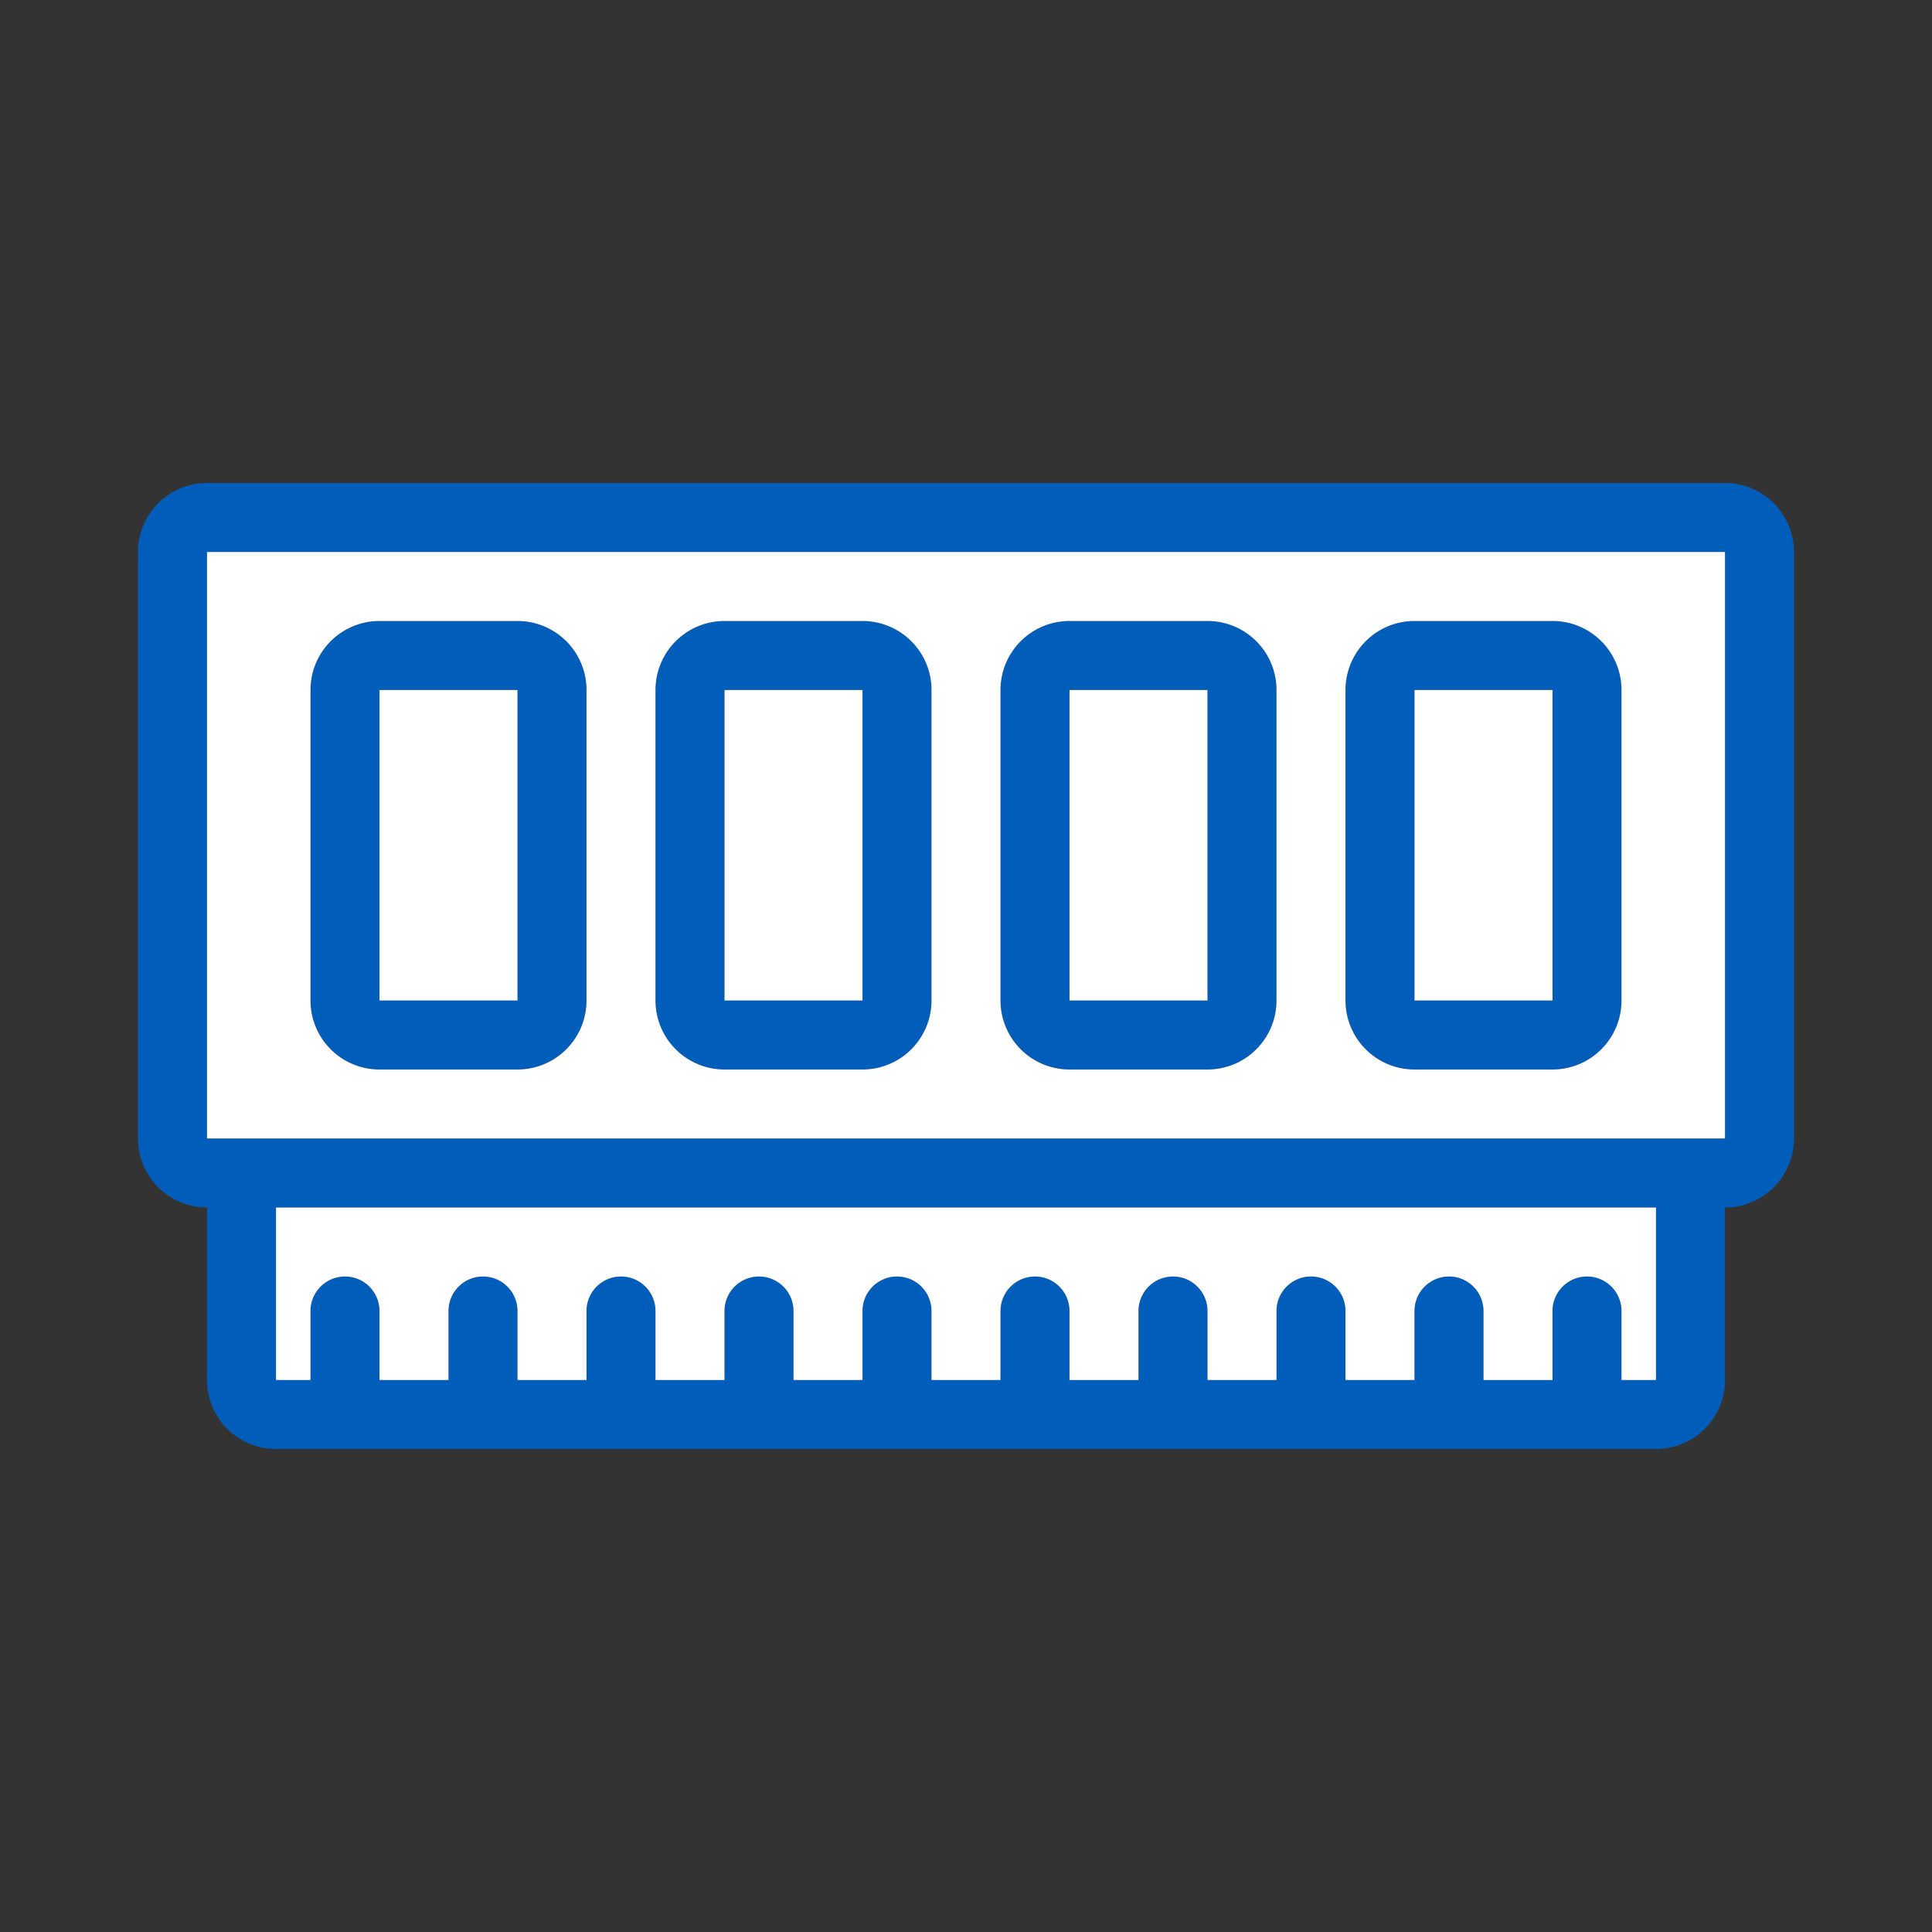 <svg xmlns="http://www.w3.org/2000/svg" width="56" height="56" class="wd-accent-ram wd-accent" focusable="false" role="presentation" viewBox="0 0 56 56"><rect x="0" y="0" width="56" height="56" fill="#333333" stroke="none"/><g fill="none" fill-rule="nonzero" class="wd-icon-container"><path fill="#005DBA" d="M45 38a1 1 0 0 1 2 0v2h1v-5H8v5h1v-2a1 1 0 0 1 2 0v2h2v-2a1 1 0 0 1 2 0v2h2v-2a1 1 0 0 1 2 0v2h2v-2a1 1 0 0 1 2 0v2h2v-2a1 1 0 0 1 2 0v2h2v-2a1 1 0 0 1 2 0v2h2v-2a1 1 0 0 1 2 0v2h2v-2a1 1 0 0 1 2 0v2h2v-2a1 1 0 0 1 2 0v2h2v-2zm5-3v5a2 2 0 0 1-2 2H8a2 2 0 0 1-2-2v-5a2 2 0 0 1-2-2V16a2 2 0 0 1 2-2h44a2 2 0 0 1 2 2v17a2 2 0 0 1-2 2zM6 33h44V16H6v17zm5-15h4a2 2 0 0 1 2 2v9a2 2 0 0 1-2 2h-4a2 2 0 0 1-2-2v-9a2 2 0 0 1 2-2zm0 2v9h4v-9h-4zm10-2h4a2 2 0 0 1 2 2v9a2 2 0 0 1-2 2h-4a2 2 0 0 1-2-2v-9a2 2 0 0 1 2-2zm0 2v9h4v-9h-4zm10-2h4a2 2 0 0 1 2 2v9a2 2 0 0 1-2 2h-4a2 2 0 0 1-2-2v-9a2 2 0 0 1 2-2zm10 0h4a2 2 0 0 1 2 2v9a2 2 0 0 1-2 2h-4a2 2 0 0 1-2-2v-9a2 2 0 0 1 2-2zm-10 2v9h4v-9h-4zm10 0v9h4v-9h-4z" class="color-500"/><path fill="#FFF" d="M45 38a1 1 0 0 1 2 0v2h1v-5H8v5h1v-2a1 1 0 0 1 2 0v2h2v-2a1 1 0 0 1 2 0v2h2v-2a1 1 0 0 1 2 0v2h2v-2a1 1 0 0 1 2 0v2h2v-2a1 1 0 0 1 2 0v2h2v-2a1 1 0 0 1 2 0v2h2v-2a1 1 0 0 1 2 0v2h2v-2a1 1 0 0 1 2 0v2h2v-2a1 1 0 0 1 2 0v2h2v-2zM6 33h44V16H6v17zm5-15h4a2 2 0 0 1 2 2v9a2 2 0 0 1-2 2h-4a2 2 0 0 1-2-2v-9a2 2 0 0 1 2-2zm0 2v9h4v-9h-4zm10-2h4a2 2 0 0 1 2 2v9a2 2 0 0 1-2 2h-4a2 2 0 0 1-2-2v-9a2 2 0 0 1 2-2zm0 2v9h4v-9h-4zm10-2h4a2 2 0 0 1 2 2v9a2 2 0 0 1-2 2h-4a2 2 0 0 1-2-2v-9a2 2 0 0 1 2-2zm10 0h4a2 2 0 0 1 2 2v9a2 2 0 0 1-2 2h-4a2 2 0 0 1-2-2v-9a2 2 0 0 1 2-2zm-10 2v9h4v-9h-4zm10 0v9h4v-9h-4z" class="french-vanilla-100"/></g></svg>